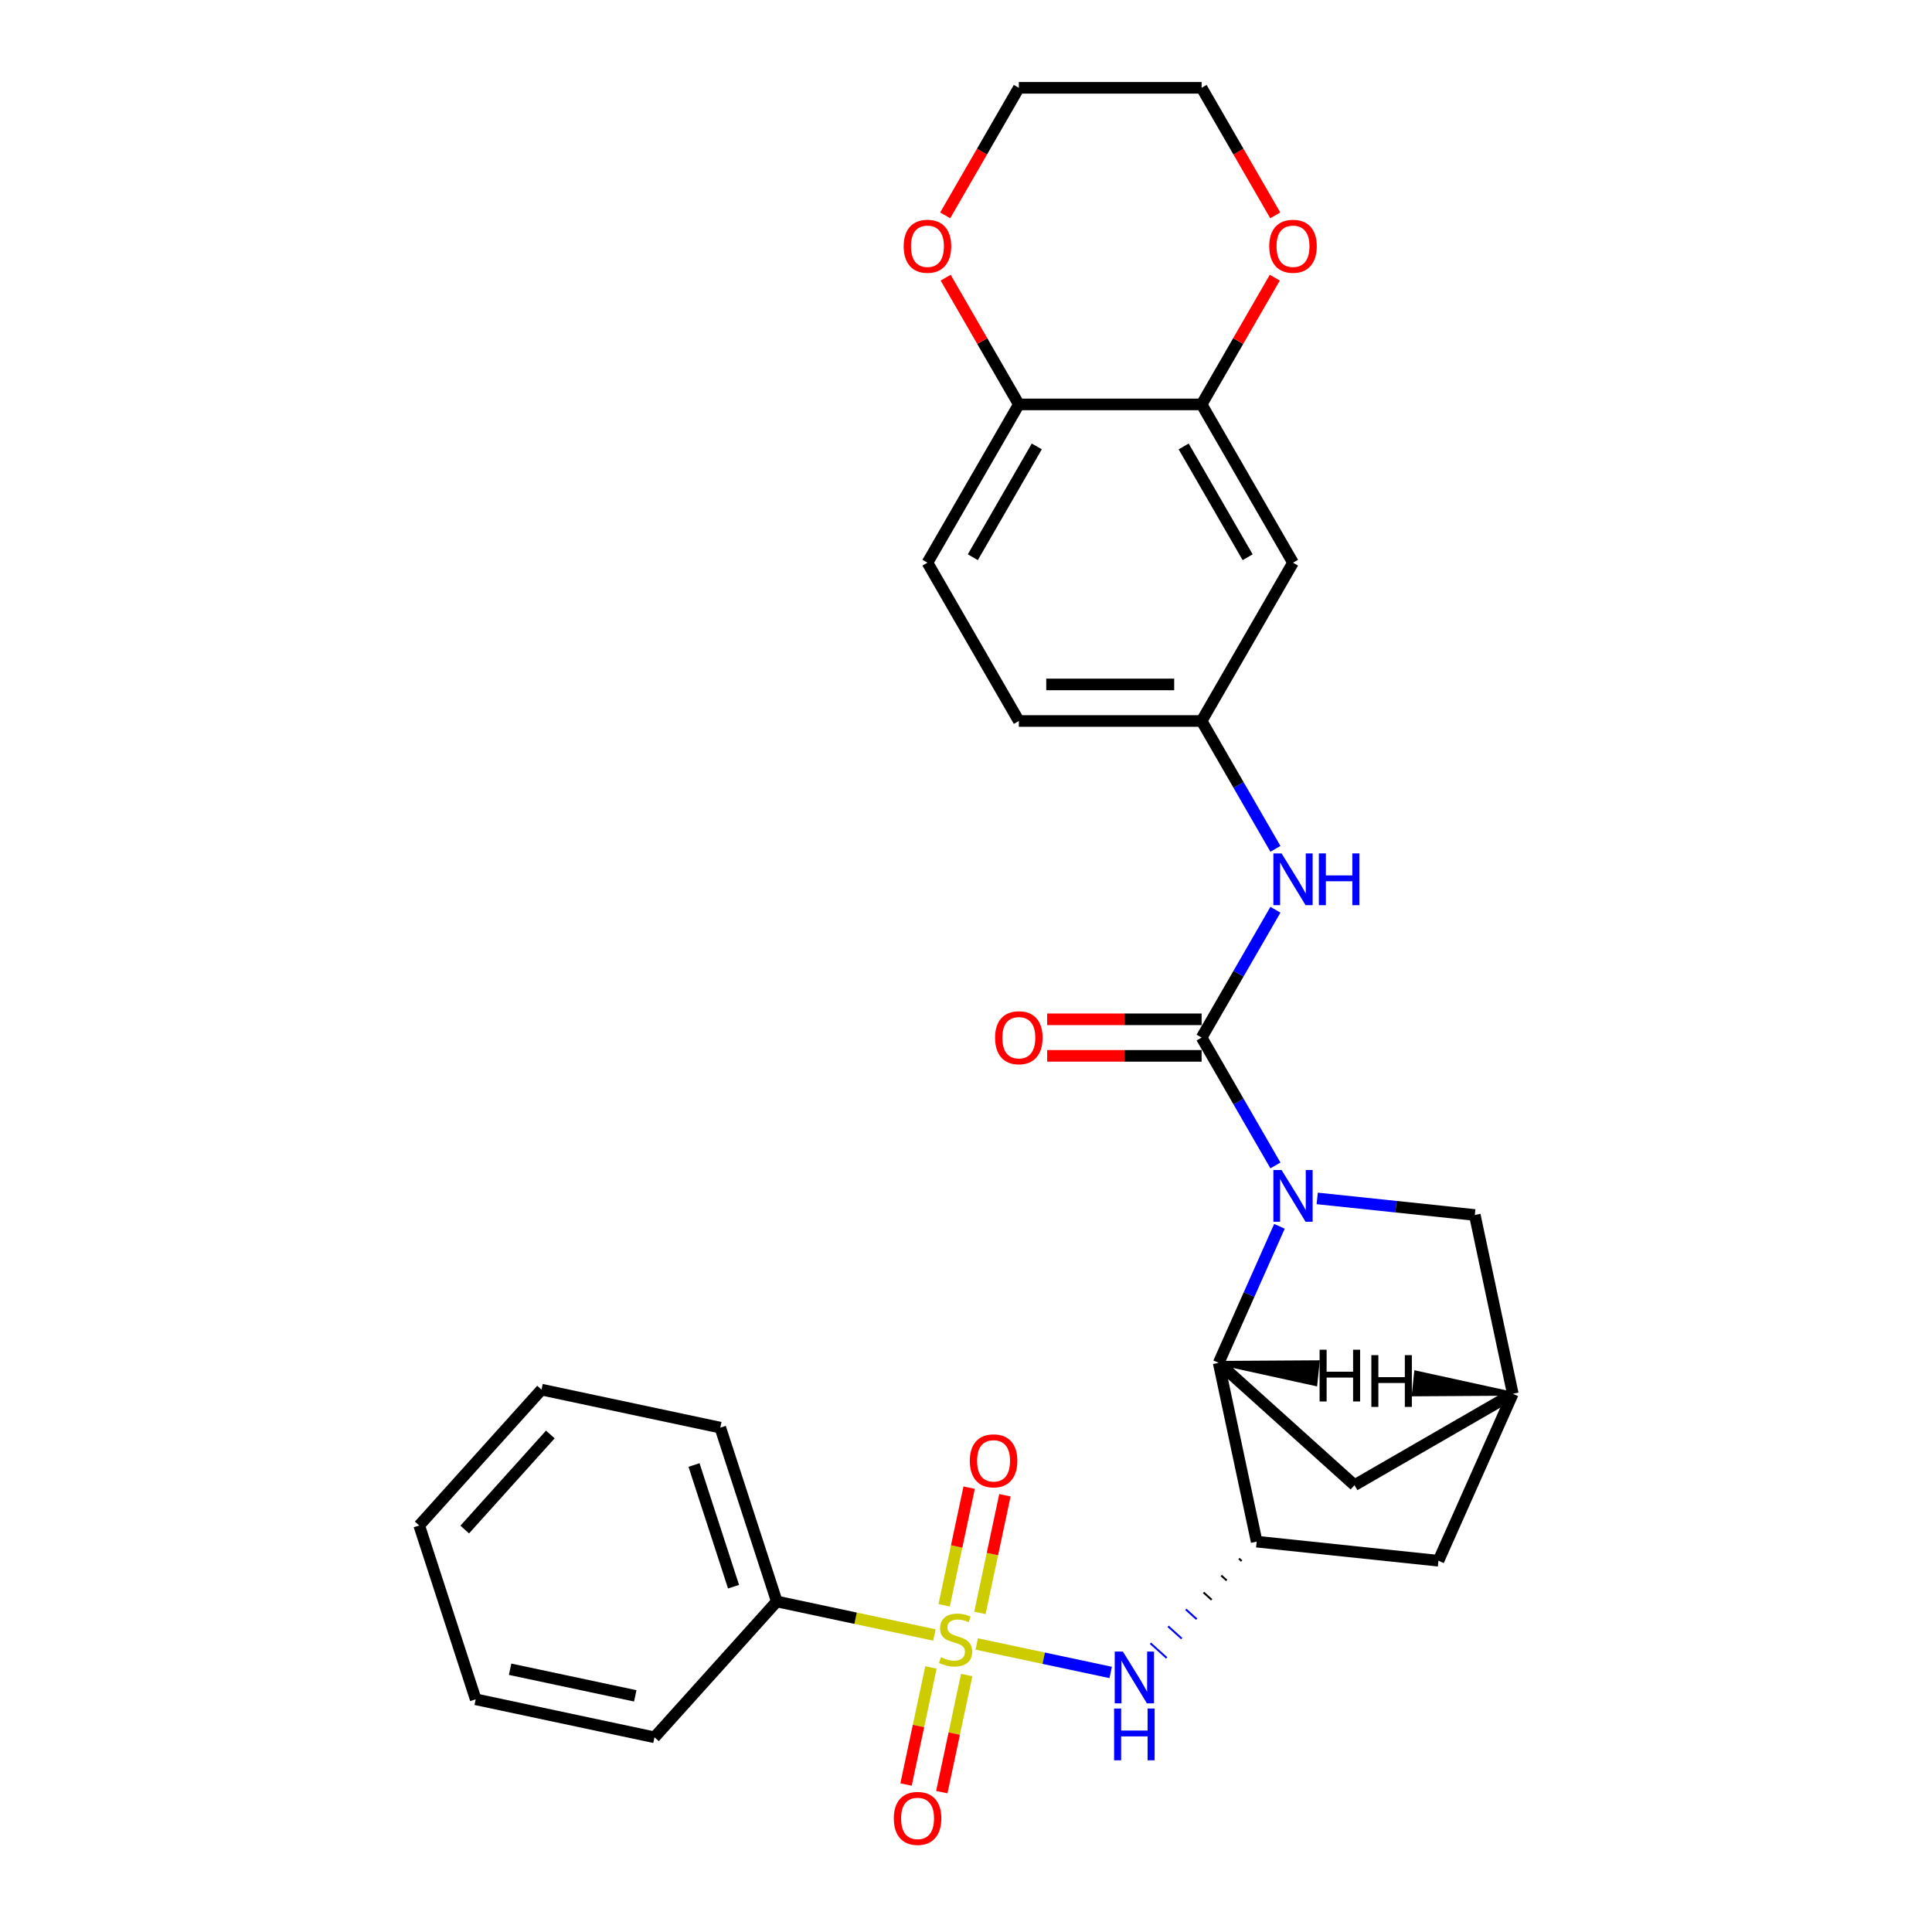 <?xml version='1.0' encoding='iso-8859-1'?>
<svg version='1.1' baseProfile='full'
              xmlns='http://www.w3.org/2000/svg'
                      xmlns:rdkit='http://www.rdkit.org/xml'
                      xmlns:xlink='http://www.w3.org/1999/xlink'
                  xml:space='preserve'
width='1000px' height='1000px' viewBox='0 0 1000 1000'>
<!-- END OF HEADER -->
<rect style='opacity:1.0;fill:#FFFFFF;stroke:none' width='1000' height='1000' x='0' y='0'> </rect>
<path class='bond-4' d='M 505.558,850.918 L 540.228,858.288' style='fill:none;fill-rule:evenodd;stroke:#CCCC00;stroke-width:6px;stroke-linecap:butt;stroke-linejoin:miter;stroke-opacity:1' />
<path class='bond-4' d='M 540.228,858.288 L 574.897,865.657' style='fill:none;fill-rule:evenodd;stroke:#0000FF;stroke-width:6px;stroke-linecap:butt;stroke-linejoin:miter;stroke-opacity:1' />
<path class='bond-9' d='M 507.199,834.833 L 513.67,804.388' style='fill:none;fill-rule:evenodd;stroke:#CCCC00;stroke-width:6px;stroke-linecap:butt;stroke-linejoin:miter;stroke-opacity:1' />
<path class='bond-9' d='M 513.67,804.388 L 520.142,773.944' style='fill:none;fill-rule:evenodd;stroke:#FF0000;stroke-width:6px;stroke-linecap:butt;stroke-linejoin:miter;stroke-opacity:1' />
<path class='bond-9' d='M 488.691,830.899 L 495.162,800.454' style='fill:none;fill-rule:evenodd;stroke:#CCCC00;stroke-width:6px;stroke-linecap:butt;stroke-linejoin:miter;stroke-opacity:1' />
<path class='bond-9' d='M 495.162,800.454 L 501.633,770.01' style='fill:none;fill-rule:evenodd;stroke:#FF0000;stroke-width:6px;stroke-linecap:butt;stroke-linejoin:miter;stroke-opacity:1' />
<path class='bond-10' d='M 481.854,863.066 L 475.413,893.368' style='fill:none;fill-rule:evenodd;stroke:#CCCC00;stroke-width:6px;stroke-linecap:butt;stroke-linejoin:miter;stroke-opacity:1' />
<path class='bond-10' d='M 475.413,893.368 L 468.972,923.67' style='fill:none;fill-rule:evenodd;stroke:#FF0000;stroke-width:6px;stroke-linecap:butt;stroke-linejoin:miter;stroke-opacity:1' />
<path class='bond-10' d='M 500.362,867 L 493.921,897.302' style='fill:none;fill-rule:evenodd;stroke:#CCCC00;stroke-width:6px;stroke-linecap:butt;stroke-linejoin:miter;stroke-opacity:1' />
<path class='bond-10' d='M 493.921,897.302 L 487.48,927.604' style='fill:none;fill-rule:evenodd;stroke:#FF0000;stroke-width:6px;stroke-linecap:butt;stroke-linejoin:miter;stroke-opacity:1' />
<path class='bond-12' d='M 483.647,846.261 L 442.855,837.59' style='fill:none;fill-rule:evenodd;stroke:#CCCC00;stroke-width:6px;stroke-linecap:butt;stroke-linejoin:miter;stroke-opacity:1' />
<path class='bond-12' d='M 442.855,837.59 L 402.063,828.92' style='fill:none;fill-rule:evenodd;stroke:#000000;stroke-width:6px;stroke-linecap:butt;stroke-linejoin:miter;stroke-opacity:1' />
<path class='bond-0' d='M 662.241,634.745 L 646.51,670.079' style='fill:none;fill-rule:evenodd;stroke:#0000FF;stroke-width:6px;stroke-linecap:butt;stroke-linejoin:miter;stroke-opacity:1' />
<path class='bond-0' d='M 646.51,670.079 L 630.778,705.412' style='fill:none;fill-rule:evenodd;stroke:#000000;stroke-width:6px;stroke-linecap:butt;stroke-linejoin:miter;stroke-opacity:1' />
<path class='bond-1' d='M 660.159,603.222 L 641.057,570.137' style='fill:none;fill-rule:evenodd;stroke:#0000FF;stroke-width:6px;stroke-linecap:butt;stroke-linejoin:miter;stroke-opacity:1' />
<path class='bond-1' d='M 641.057,570.137 L 621.955,537.051' style='fill:none;fill-rule:evenodd;stroke:#000000;stroke-width:6px;stroke-linecap:butt;stroke-linejoin:miter;stroke-opacity:1' />
<path class='bond-31' d='M 681.785,620.3 L 722.566,624.587' style='fill:none;fill-rule:evenodd;stroke:#0000FF;stroke-width:6px;stroke-linecap:butt;stroke-linejoin:miter;stroke-opacity:1' />
<path class='bond-31' d='M 722.566,624.587 L 763.348,628.873' style='fill:none;fill-rule:evenodd;stroke:#000000;stroke-width:6px;stroke-linecap:butt;stroke-linejoin:miter;stroke-opacity:1' />
<path class='bond-5' d='M 621.955,537.051 L 641.057,503.965' style='fill:none;fill-rule:evenodd;stroke:#000000;stroke-width:6px;stroke-linecap:butt;stroke-linejoin:miter;stroke-opacity:1' />
<path class='bond-5' d='M 641.057,503.965 L 660.159,470.88' style='fill:none;fill-rule:evenodd;stroke:#0000FF;stroke-width:6px;stroke-linecap:butt;stroke-linejoin:miter;stroke-opacity:1' />
<path class='bond-16' d='M 621.955,527.59 L 581.983,527.59' style='fill:none;fill-rule:evenodd;stroke:#000000;stroke-width:6px;stroke-linecap:butt;stroke-linejoin:miter;stroke-opacity:1' />
<path class='bond-16' d='M 581.983,527.59 L 542.011,527.59' style='fill:none;fill-rule:evenodd;stroke:#FF0000;stroke-width:6px;stroke-linecap:butt;stroke-linejoin:miter;stroke-opacity:1' />
<path class='bond-16' d='M 621.955,546.512 L 581.983,546.512' style='fill:none;fill-rule:evenodd;stroke:#000000;stroke-width:6px;stroke-linecap:butt;stroke-linejoin:miter;stroke-opacity:1' />
<path class='bond-16' d='M 581.983,546.512 L 542.011,546.512' style='fill:none;fill-rule:evenodd;stroke:#FF0000;stroke-width:6px;stroke-linecap:butt;stroke-linejoin:miter;stroke-opacity:1' />
<path class='bond-2' d='M 630.778,705.412 L 650.448,797.953' style='fill:none;fill-rule:evenodd;stroke:#000000;stroke-width:6px;stroke-linecap:butt;stroke-linejoin:miter;stroke-opacity:1' />
<path class='bond-14' d='M 630.778,705.412 L 701.085,768.717' style='fill:none;fill-rule:evenodd;stroke:#000000;stroke-width:6px;stroke-linecap:butt;stroke-linejoin:miter;stroke-opacity:1' />
<path class='bond-34' d='M 630.778,705.412 L 680.852,716.383 L 682.039,705.092 Z' style='fill:#000000;fill-rule:evenodd;fill-opacity:1;stroke:#000000;stroke-width:2px;stroke-linecap:butt;stroke-linejoin:miter;stroke-opacity:1;' />
<path class='bond-3' d='M 641.282,806.719 L 642.688,807.985' style='fill:none;fill-rule:evenodd;stroke:#000000;stroke-width:1.0px;stroke-linecap:butt;stroke-linejoin:miter;stroke-opacity:1' />
<path class='bond-3' d='M 632.116,815.485 L 634.928,818.017' style='fill:none;fill-rule:evenodd;stroke:#000000;stroke-width:1.0px;stroke-linecap:butt;stroke-linejoin:miter;stroke-opacity:1' />
<path class='bond-3' d='M 622.95,824.251 L 627.168,828.05' style='fill:none;fill-rule:evenodd;stroke:#000000;stroke-width:1.0px;stroke-linecap:butt;stroke-linejoin:miter;stroke-opacity:1' />
<path class='bond-3' d='M 613.783,833.017 L 619.408,838.082' style='fill:none;fill-rule:evenodd;stroke:#0000FF;stroke-width:1.0px;stroke-linecap:butt;stroke-linejoin:miter;stroke-opacity:1' />
<path class='bond-3' d='M 604.617,841.784 L 611.648,848.114' style='fill:none;fill-rule:evenodd;stroke:#0000FF;stroke-width:1.0px;stroke-linecap:butt;stroke-linejoin:miter;stroke-opacity:1' />
<path class='bond-3' d='M 595.451,850.55 L 603.888,858.147' style='fill:none;fill-rule:evenodd;stroke:#0000FF;stroke-width:1.0px;stroke-linecap:butt;stroke-linejoin:miter;stroke-opacity:1' />
<path class='bond-13' d='M 650.448,797.953 L 744.538,807.842' style='fill:none;fill-rule:evenodd;stroke:#000000;stroke-width:6px;stroke-linecap:butt;stroke-linejoin:miter;stroke-opacity:1' />
<path class='bond-17' d='M 660.159,439.357 L 641.057,406.271' style='fill:none;fill-rule:evenodd;stroke:#0000FF;stroke-width:6px;stroke-linecap:butt;stroke-linejoin:miter;stroke-opacity:1' />
<path class='bond-17' d='M 641.057,406.271 L 621.955,373.185' style='fill:none;fill-rule:evenodd;stroke:#000000;stroke-width:6px;stroke-linecap:butt;stroke-linejoin:miter;stroke-opacity:1' />
<path class='bond-6' d='M 621.955,209.32 L 669.259,291.253' style='fill:none;fill-rule:evenodd;stroke:#000000;stroke-width:6px;stroke-linecap:butt;stroke-linejoin:miter;stroke-opacity:1' />
<path class='bond-6' d='M 612.664,231.071 L 645.776,288.424' style='fill:none;fill-rule:evenodd;stroke:#000000;stroke-width:6px;stroke-linecap:butt;stroke-linejoin:miter;stroke-opacity:1' />
<path class='bond-18' d='M 621.955,209.32 L 640.893,176.518' style='fill:none;fill-rule:evenodd;stroke:#000000;stroke-width:6px;stroke-linecap:butt;stroke-linejoin:miter;stroke-opacity:1' />
<path class='bond-18' d='M 640.893,176.518 L 659.831,143.717' style='fill:none;fill-rule:evenodd;stroke:#FF0000;stroke-width:6px;stroke-linecap:butt;stroke-linejoin:miter;stroke-opacity:1' />
<path class='bond-32' d='M 621.955,209.32 L 527.347,209.32' style='fill:none;fill-rule:evenodd;stroke:#000000;stroke-width:6px;stroke-linecap:butt;stroke-linejoin:miter;stroke-opacity:1' />
<path class='bond-7' d='M 763.348,628.873 L 783.018,721.413' style='fill:none;fill-rule:evenodd;stroke:#000000;stroke-width:6px;stroke-linecap:butt;stroke-linejoin:miter;stroke-opacity:1' />
<path class='bond-8' d='M 783.018,721.413 L 744.538,807.842' style='fill:none;fill-rule:evenodd;stroke:#000000;stroke-width:6px;stroke-linecap:butt;stroke-linejoin:miter;stroke-opacity:1' />
<path class='bond-30' d='M 783.018,721.413 L 701.085,768.717' style='fill:none;fill-rule:evenodd;stroke:#000000;stroke-width:6px;stroke-linecap:butt;stroke-linejoin:miter;stroke-opacity:1' />
<path class='bond-35' d='M 783.018,721.413 L 732.945,710.443 L 731.758,721.733 Z' style='fill:#000000;fill-rule:evenodd;fill-opacity:1;stroke:#000000;stroke-width:2px;stroke-linecap:butt;stroke-linejoin:miter;stroke-opacity:1;' />
<path class='bond-11' d='M 669.259,291.253 L 621.955,373.185' style='fill:none;fill-rule:evenodd;stroke:#000000;stroke-width:6px;stroke-linecap:butt;stroke-linejoin:miter;stroke-opacity:1' />
<path class='bond-24' d='M 402.063,828.92 L 372.827,738.942' style='fill:none;fill-rule:evenodd;stroke:#000000;stroke-width:6px;stroke-linecap:butt;stroke-linejoin:miter;stroke-opacity:1' />
<path class='bond-24' d='M 379.682,821.27 L 359.217,758.286' style='fill:none;fill-rule:evenodd;stroke:#000000;stroke-width:6px;stroke-linecap:butt;stroke-linejoin:miter;stroke-opacity:1' />
<path class='bond-25' d='M 402.063,828.92 L 338.758,899.227' style='fill:none;fill-rule:evenodd;stroke:#000000;stroke-width:6px;stroke-linecap:butt;stroke-linejoin:miter;stroke-opacity:1' />
<path class='bond-15' d='M 527.347,209.32 L 480.043,291.253' style='fill:none;fill-rule:evenodd;stroke:#000000;stroke-width:6px;stroke-linecap:butt;stroke-linejoin:miter;stroke-opacity:1' />
<path class='bond-15' d='M 536.638,231.071 L 503.525,288.424' style='fill:none;fill-rule:evenodd;stroke:#000000;stroke-width:6px;stroke-linecap:butt;stroke-linejoin:miter;stroke-opacity:1' />
<path class='bond-19' d='M 527.347,209.32 L 508.409,176.518' style='fill:none;fill-rule:evenodd;stroke:#000000;stroke-width:6px;stroke-linecap:butt;stroke-linejoin:miter;stroke-opacity:1' />
<path class='bond-19' d='M 508.409,176.518 L 489.471,143.717' style='fill:none;fill-rule:evenodd;stroke:#FF0000;stroke-width:6px;stroke-linecap:butt;stroke-linejoin:miter;stroke-opacity:1' />
<path class='bond-21' d='M 621.955,373.185 L 527.347,373.185' style='fill:none;fill-rule:evenodd;stroke:#000000;stroke-width:6px;stroke-linecap:butt;stroke-linejoin:miter;stroke-opacity:1' />
<path class='bond-21' d='M 607.764,354.264 L 541.538,354.264' style='fill:none;fill-rule:evenodd;stroke:#000000;stroke-width:6px;stroke-linecap:butt;stroke-linejoin:miter;stroke-opacity:1' />
<path class='bond-22' d='M 660.071,111.474 L 641.013,78.464' style='fill:none;fill-rule:evenodd;stroke:#FF0000;stroke-width:6px;stroke-linecap:butt;stroke-linejoin:miter;stroke-opacity:1' />
<path class='bond-22' d='M 641.013,78.464 L 621.955,45.455' style='fill:none;fill-rule:evenodd;stroke:#000000;stroke-width:6px;stroke-linecap:butt;stroke-linejoin:miter;stroke-opacity:1' />
<path class='bond-23' d='M 489.23,111.474 L 508.289,78.464' style='fill:none;fill-rule:evenodd;stroke:#FF0000;stroke-width:6px;stroke-linecap:butt;stroke-linejoin:miter;stroke-opacity:1' />
<path class='bond-23' d='M 508.289,78.464 L 527.347,45.455' style='fill:none;fill-rule:evenodd;stroke:#000000;stroke-width:6px;stroke-linecap:butt;stroke-linejoin:miter;stroke-opacity:1' />
<path class='bond-20' d='M 480.043,291.253 L 527.347,373.185' style='fill:none;fill-rule:evenodd;stroke:#000000;stroke-width:6px;stroke-linecap:butt;stroke-linejoin:miter;stroke-opacity:1' />
<path class='bond-33' d='M 621.955,45.455 L 527.347,45.455' style='fill:none;fill-rule:evenodd;stroke:#000000;stroke-width:6px;stroke-linecap:butt;stroke-linejoin:miter;stroke-opacity:1' />
<path class='bond-27' d='M 372.827,738.942 L 280.287,719.272' style='fill:none;fill-rule:evenodd;stroke:#000000;stroke-width:6px;stroke-linecap:butt;stroke-linejoin:miter;stroke-opacity:1' />
<path class='bond-26' d='M 338.758,899.227 L 246.217,879.557' style='fill:none;fill-rule:evenodd;stroke:#000000;stroke-width:6px;stroke-linecap:butt;stroke-linejoin:miter;stroke-opacity:1' />
<path class='bond-26' d='M 328.811,877.768 L 264.032,863.999' style='fill:none;fill-rule:evenodd;stroke:#000000;stroke-width:6px;stroke-linecap:butt;stroke-linejoin:miter;stroke-opacity:1' />
<path class='bond-28' d='M 246.217,879.557 L 216.982,789.58' style='fill:none;fill-rule:evenodd;stroke:#000000;stroke-width:6px;stroke-linecap:butt;stroke-linejoin:miter;stroke-opacity:1' />
<path class='bond-29' d='M 280.287,719.272 L 216.982,789.58' style='fill:none;fill-rule:evenodd;stroke:#000000;stroke-width:6px;stroke-linecap:butt;stroke-linejoin:miter;stroke-opacity:1' />
<path class='bond-29' d='M 284.852,742.479 L 240.539,791.694' style='fill:none;fill-rule:evenodd;stroke:#000000;stroke-width:6px;stroke-linecap:butt;stroke-linejoin:miter;stroke-opacity:1' />
<path  class='atom-0' d='M 487.034 857.786
Q 487.337 857.899, 488.586 858.429
Q 489.835 858.959, 491.197 859.299
Q 492.597 859.602, 493.96 859.602
Q 496.495 859.602, 497.971 858.391
Q 499.447 857.142, 499.447 854.985
Q 499.447 853.509, 498.69 852.601
Q 497.971 851.693, 496.836 851.201
Q 495.7 850.709, 493.808 850.141
Q 491.424 849.422, 489.986 848.741
Q 488.586 848.06, 487.564 846.622
Q 486.58 845.184, 486.58 842.762
Q 486.58 839.394, 488.851 837.313
Q 491.159 835.231, 495.7 835.231
Q 498.803 835.231, 502.323 836.707
L 501.453 839.621
Q 498.236 838.296, 495.814 838.296
Q 493.203 838.296, 491.765 839.394
Q 490.327 840.454, 490.364 842.308
Q 490.364 843.746, 491.084 844.616
Q 491.84 845.487, 492.9 845.979
Q 493.997 846.471, 495.814 847.038
Q 498.236 847.795, 499.674 848.552
Q 501.112 849.309, 502.134 850.86
Q 503.193 852.374, 503.193 854.985
Q 503.193 858.694, 500.696 860.7
Q 498.236 862.667, 494.111 862.667
Q 491.727 862.667, 489.91 862.138
Q 488.132 861.646, 486.013 860.775
L 487.034 857.786
' fill='#CCCC00'/>
<path  class='atom-1' d='M 663.336 605.587
L 672.116 619.778
Q 672.986 621.179, 674.386 623.714
Q 675.787 626.25, 675.862 626.401
L 675.862 605.587
L 679.419 605.587
L 679.419 632.38
L 675.749 632.38
L 666.326 616.864
Q 665.228 615.048, 664.055 612.967
Q 662.92 610.885, 662.579 610.242
L 662.579 632.38
L 659.098 632.38
L 659.098 605.587
L 663.336 605.587
' fill='#0000FF'/>
<path  class='atom-5' d='M 581.221 854.863
L 590 869.055
Q 590.871 870.455, 592.271 872.99
Q 593.671 875.526, 593.747 875.677
L 593.747 854.863
L 597.304 854.863
L 597.304 881.656
L 593.633 881.656
L 584.21 866.141
Q 583.113 864.324, 581.94 862.243
Q 580.805 860.161, 580.464 859.518
L 580.464 881.656
L 576.982 881.656
L 576.982 854.863
L 581.221 854.863
' fill='#0000FF'/>
<path  class='atom-5' d='M 576.661 884.336
L 580.294 884.336
L 580.294 895.726
L 593.993 895.726
L 593.993 884.336
L 597.626 884.336
L 597.626 911.129
L 593.993 911.129
L 593.993 898.754
L 580.294 898.754
L 580.294 911.129
L 576.661 911.129
L 576.661 884.336
' fill='#0000FF'/>
<path  class='atom-6' d='M 663.336 441.722
L 672.116 455.913
Q 672.986 457.313, 674.386 459.849
Q 675.787 462.384, 675.862 462.535
L 675.862 441.722
L 679.419 441.722
L 679.419 468.515
L 675.749 468.515
L 666.326 452.999
Q 665.228 451.183, 664.055 449.101
Q 662.92 447.02, 662.579 446.376
L 662.579 468.515
L 659.098 468.515
L 659.098 441.722
L 663.336 441.722
' fill='#0000FF'/>
<path  class='atom-6' d='M 682.636 441.722
L 686.269 441.722
L 686.269 453.113
L 699.968 453.113
L 699.968 441.722
L 703.601 441.722
L 703.601 468.515
L 699.968 468.515
L 699.968 456.14
L 686.269 456.14
L 686.269 468.515
L 682.636 468.515
L 682.636 441.722
' fill='#0000FF'/>
<path  class='atom-10' d='M 501.974 756.125
Q 501.974 749.692, 505.153 746.097
Q 508.332 742.502, 514.273 742.502
Q 520.214 742.502, 523.393 746.097
Q 526.572 749.692, 526.572 756.125
Q 526.572 762.634, 523.355 766.343
Q 520.139 770.014, 514.273 770.014
Q 508.369 770.014, 505.153 766.343
Q 501.974 762.672, 501.974 756.125
M 514.273 766.986
Q 518.36 766.986, 520.555 764.261
Q 522.788 761.499, 522.788 756.125
Q 522.788 750.865, 520.555 748.216
Q 518.36 745.529, 514.273 745.529
Q 510.186 745.529, 507.953 748.178
Q 505.758 750.827, 505.758 756.125
Q 505.758 761.537, 507.953 764.261
Q 510.186 766.986, 514.273 766.986
' fill='#FF0000'/>
<path  class='atom-11' d='M 462.634 941.206
Q 462.634 934.773, 465.813 931.177
Q 468.991 927.582, 474.933 927.582
Q 480.874 927.582, 484.053 931.177
Q 487.232 934.773, 487.232 941.206
Q 487.232 947.715, 484.015 951.423
Q 480.799 955.094, 474.933 955.094
Q 469.029 955.094, 465.813 951.423
Q 462.634 947.753, 462.634 941.206
M 474.933 952.067
Q 479.02 952.067, 481.215 949.342
Q 483.448 946.58, 483.448 941.206
Q 483.448 935.946, 481.215 933.297
Q 479.02 930.61, 474.933 930.61
Q 470.846 930.61, 468.613 933.259
Q 466.418 935.908, 466.418 941.206
Q 466.418 946.617, 468.613 949.342
Q 470.846 952.067, 474.933 952.067
' fill='#FF0000'/>
<path  class='atom-17' d='M 515.048 537.127
Q 515.048 530.693, 518.227 527.098
Q 521.406 523.503, 527.347 523.503
Q 533.288 523.503, 536.467 527.098
Q 539.646 530.693, 539.646 537.127
Q 539.646 543.636, 536.429 547.344
Q 533.213 551.015, 527.347 551.015
Q 521.443 551.015, 518.227 547.344
Q 515.048 543.674, 515.048 537.127
M 527.347 547.988
Q 531.434 547.988, 533.629 545.263
Q 535.862 542.5, 535.862 537.127
Q 535.862 531.866, 533.629 529.217
Q 531.434 526.531, 527.347 526.531
Q 523.26 526.531, 521.027 529.18
Q 518.832 531.829, 518.832 537.127
Q 518.832 542.538, 521.027 545.263
Q 523.26 547.988, 527.347 547.988
' fill='#FF0000'/>
<path  class='atom-19' d='M 656.96 127.463
Q 656.96 121.03, 660.138 117.435
Q 663.317 113.839, 669.259 113.839
Q 675.2 113.839, 678.379 117.435
Q 681.558 121.03, 681.558 127.463
Q 681.558 133.972, 678.341 137.681
Q 675.124 141.351, 669.259 141.351
Q 663.355 141.351, 660.138 137.681
Q 656.96 134.01, 656.96 127.463
M 669.259 138.324
Q 673.346 138.324, 675.541 135.599
Q 677.773 132.837, 677.773 127.463
Q 677.773 122.203, 675.541 119.554
Q 673.346 116.867, 669.259 116.867
Q 665.172 116.867, 662.939 119.516
Q 660.744 122.165, 660.744 127.463
Q 660.744 132.875, 662.939 135.599
Q 665.172 138.324, 669.259 138.324
' fill='#FF0000'/>
<path  class='atom-20' d='M 467.744 127.463
Q 467.744 121.03, 470.923 117.435
Q 474.102 113.839, 480.043 113.839
Q 485.984 113.839, 489.163 117.435
Q 492.342 121.03, 492.342 127.463
Q 492.342 133.972, 489.125 137.681
Q 485.909 141.351, 480.043 141.351
Q 474.14 141.351, 470.923 137.681
Q 467.744 134.01, 467.744 127.463
M 480.043 138.324
Q 484.13 138.324, 486.325 135.599
Q 488.558 132.837, 488.558 127.463
Q 488.558 122.203, 486.325 119.554
Q 484.13 116.867, 480.043 116.867
Q 475.956 116.867, 473.723 119.516
Q 471.528 122.165, 471.528 127.463
Q 471.528 132.875, 473.723 135.599
Q 475.956 138.324, 480.043 138.324
' fill='#FF0000'/>
<path  class='atom-30' d='M 683.022 698.609
L 686.655 698.609
L 686.655 709.999
L 700.354 709.999
L 700.354 698.609
L 703.987 698.609
L 703.987 725.401
L 700.354 725.401
L 700.354 713.027
L 686.655 713.027
L 686.655 725.401
L 683.022 725.401
L 683.022 698.609
' fill='#000000'/>
<path  class='atom-31' d='M 709.809 701.424
L 713.442 701.424
L 713.442 712.815
L 727.141 712.815
L 727.141 701.424
L 730.774 701.424
L 730.774 728.217
L 727.141 728.217
L 727.141 715.842
L 713.442 715.842
L 713.442 728.217
L 709.809 728.217
L 709.809 701.424
' fill='#000000'/>
</svg>
